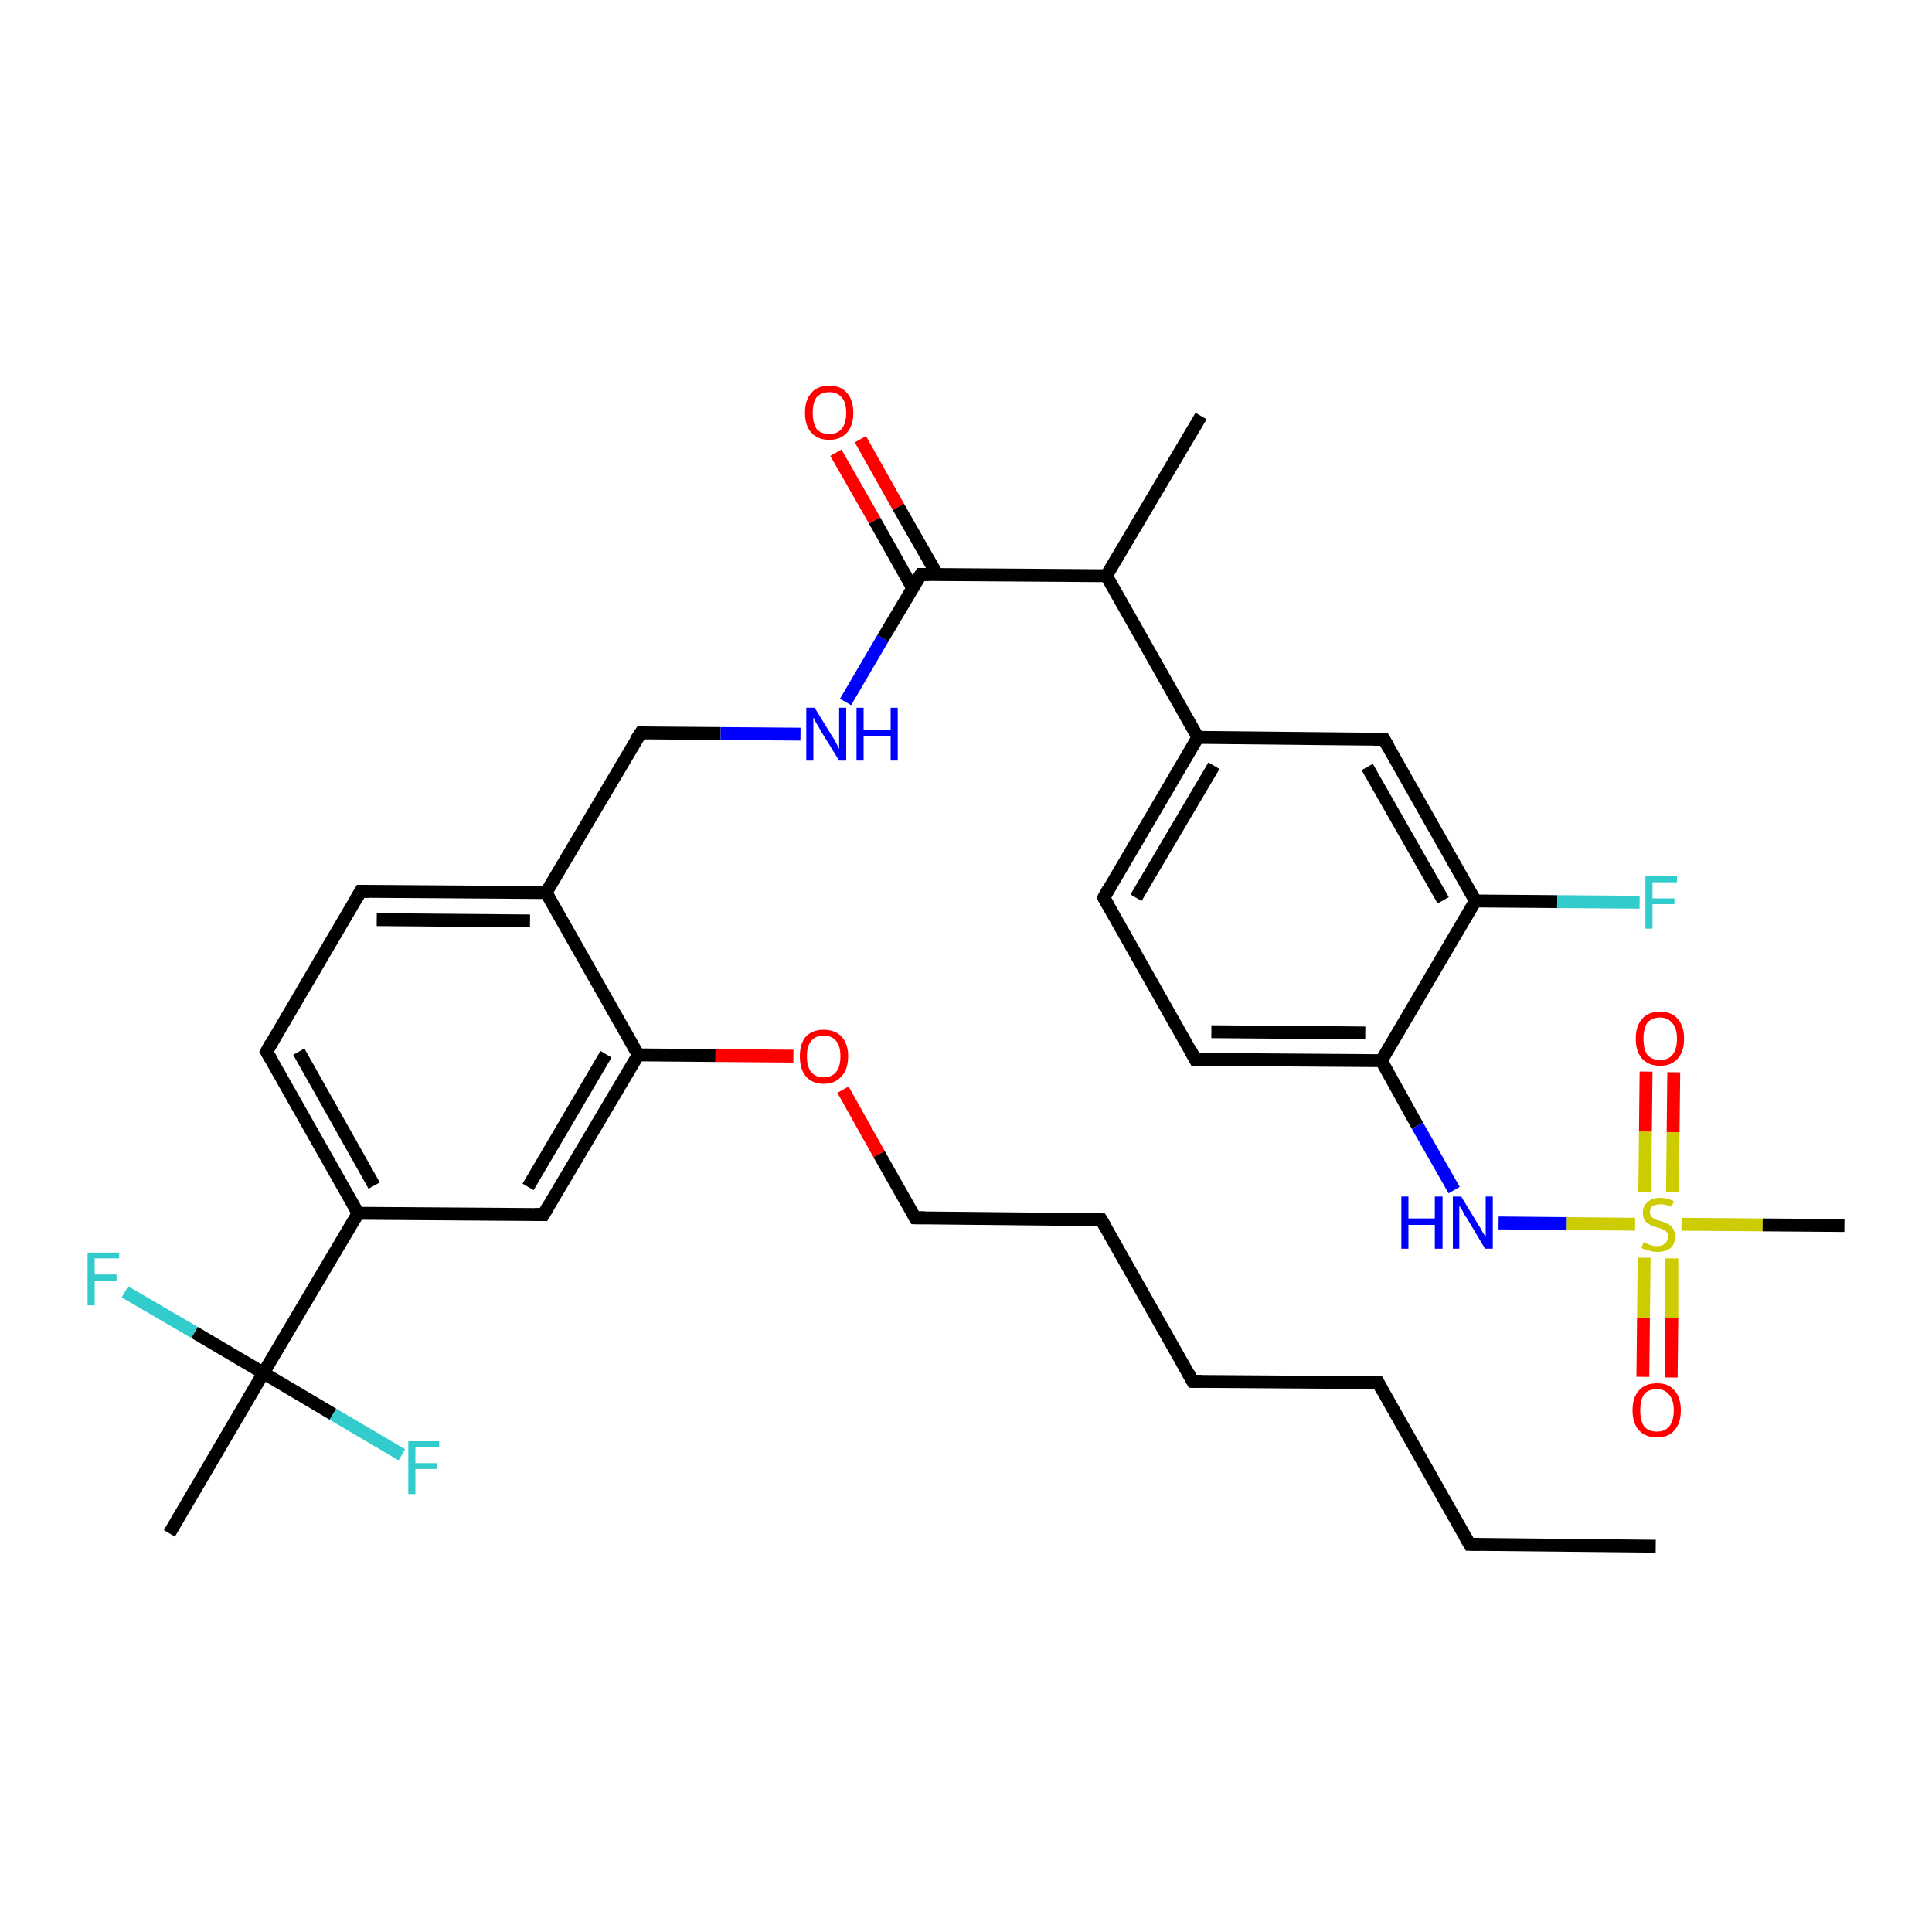 <?xml version='1.0' encoding='iso-8859-1'?>
<svg version='1.1' baseProfile='full'
              xmlns='http://www.w3.org/2000/svg'
                      xmlns:rdkit='http://www.rdkit.org/xml'
                      xmlns:xlink='http://www.w3.org/1999/xlink'
                  xml:space='preserve'
width='300px' height='300px' viewBox='0 0 300 300'>
<!-- END OF HEADER -->
<rect style='opacity:1.0;fill:#FFFFFF;stroke:none' width='300.0' height='300.0' x='0.0' y='0.0'> </rect>
<path class='bond-0 atom-0 atom-1' d='M 257.1,240.1 L 228.2,239.8' style='fill:none;fill-rule:evenodd;stroke:#000000;stroke-width:2.0px;stroke-linecap:butt;stroke-linejoin:miter;stroke-opacity:1' />
<path class='bond-1 atom-1 atom-2' d='M 228.2,239.8 L 214.0,214.7' style='fill:none;fill-rule:evenodd;stroke:#000000;stroke-width:2.0px;stroke-linecap:butt;stroke-linejoin:miter;stroke-opacity:1' />
<path class='bond-2 atom-2 atom-3' d='M 214.0,214.7 L 185.2,214.5' style='fill:none;fill-rule:evenodd;stroke:#000000;stroke-width:2.0px;stroke-linecap:butt;stroke-linejoin:miter;stroke-opacity:1' />
<path class='bond-3 atom-3 atom-4' d='M 185.2,214.5 L 171.0,189.4' style='fill:none;fill-rule:evenodd;stroke:#000000;stroke-width:2.0px;stroke-linecap:butt;stroke-linejoin:miter;stroke-opacity:1' />
<path class='bond-4 atom-4 atom-5' d='M 171.0,189.4 L 142.1,189.1' style='fill:none;fill-rule:evenodd;stroke:#000000;stroke-width:2.0px;stroke-linecap:butt;stroke-linejoin:miter;stroke-opacity:1' />
<path class='bond-5 atom-5 atom-6' d='M 142.1,189.1 L 136.5,179.2' style='fill:none;fill-rule:evenodd;stroke:#000000;stroke-width:2.0px;stroke-linecap:butt;stroke-linejoin:miter;stroke-opacity:1' />
<path class='bond-5 atom-5 atom-6' d='M 136.5,179.2 L 130.9,169.2' style='fill:none;fill-rule:evenodd;stroke:#FF0000;stroke-width:2.0px;stroke-linecap:butt;stroke-linejoin:miter;stroke-opacity:1' />
<path class='bond-6 atom-6 atom-7' d='M 123.2,164.0 L 111.1,163.9' style='fill:none;fill-rule:evenodd;stroke:#FF0000;stroke-width:2.0px;stroke-linecap:butt;stroke-linejoin:miter;stroke-opacity:1' />
<path class='bond-6 atom-6 atom-7' d='M 111.1,163.9 L 99.1,163.8' style='fill:none;fill-rule:evenodd;stroke:#000000;stroke-width:2.0px;stroke-linecap:butt;stroke-linejoin:miter;stroke-opacity:1' />
<path class='bond-7 atom-7 atom-8' d='M 99.1,163.8 L 84.4,188.6' style='fill:none;fill-rule:evenodd;stroke:#000000;stroke-width:2.0px;stroke-linecap:butt;stroke-linejoin:miter;stroke-opacity:1' />
<path class='bond-7 atom-7 atom-8' d='M 94.1,163.7 L 82.0,184.3' style='fill:none;fill-rule:evenodd;stroke:#000000;stroke-width:2.0px;stroke-linecap:butt;stroke-linejoin:miter;stroke-opacity:1' />
<path class='bond-8 atom-8 atom-9' d='M 84.4,188.6 L 55.6,188.4' style='fill:none;fill-rule:evenodd;stroke:#000000;stroke-width:2.0px;stroke-linecap:butt;stroke-linejoin:miter;stroke-opacity:1' />
<path class='bond-9 atom-9 atom-10' d='M 55.6,188.4 L 41.4,163.3' style='fill:none;fill-rule:evenodd;stroke:#000000;stroke-width:2.0px;stroke-linecap:butt;stroke-linejoin:miter;stroke-opacity:1' />
<path class='bond-9 atom-9 atom-10' d='M 58.1,184.1 L 46.4,163.3' style='fill:none;fill-rule:evenodd;stroke:#000000;stroke-width:2.0px;stroke-linecap:butt;stroke-linejoin:miter;stroke-opacity:1' />
<path class='bond-10 atom-10 atom-11' d='M 41.4,163.3 L 56.0,138.4' style='fill:none;fill-rule:evenodd;stroke:#000000;stroke-width:2.0px;stroke-linecap:butt;stroke-linejoin:miter;stroke-opacity:1' />
<path class='bond-11 atom-11 atom-12' d='M 56.0,138.4 L 84.8,138.6' style='fill:none;fill-rule:evenodd;stroke:#000000;stroke-width:2.0px;stroke-linecap:butt;stroke-linejoin:miter;stroke-opacity:1' />
<path class='bond-11 atom-11 atom-12' d='M 58.5,142.8 L 82.3,143.0' style='fill:none;fill-rule:evenodd;stroke:#000000;stroke-width:2.0px;stroke-linecap:butt;stroke-linejoin:miter;stroke-opacity:1' />
<path class='bond-12 atom-12 atom-13' d='M 84.8,138.6 L 99.5,113.8' style='fill:none;fill-rule:evenodd;stroke:#000000;stroke-width:2.0px;stroke-linecap:butt;stroke-linejoin:miter;stroke-opacity:1' />
<path class='bond-13 atom-13 atom-14' d='M 99.5,113.8 L 111.9,113.9' style='fill:none;fill-rule:evenodd;stroke:#000000;stroke-width:2.0px;stroke-linecap:butt;stroke-linejoin:miter;stroke-opacity:1' />
<path class='bond-13 atom-13 atom-14' d='M 111.9,113.9 L 124.3,114.0' style='fill:none;fill-rule:evenodd;stroke:#0000FF;stroke-width:2.0px;stroke-linecap:butt;stroke-linejoin:miter;stroke-opacity:1' />
<path class='bond-14 atom-14 atom-15' d='M 131.3,109.0 L 137.1,99.1' style='fill:none;fill-rule:evenodd;stroke:#0000FF;stroke-width:2.0px;stroke-linecap:butt;stroke-linejoin:miter;stroke-opacity:1' />
<path class='bond-14 atom-14 atom-15' d='M 137.1,99.1 L 143.0,89.2' style='fill:none;fill-rule:evenodd;stroke:#000000;stroke-width:2.0px;stroke-linecap:butt;stroke-linejoin:miter;stroke-opacity:1' />
<path class='bond-15 atom-15 atom-16' d='M 145.5,89.2 L 139.5,78.7' style='fill:none;fill-rule:evenodd;stroke:#000000;stroke-width:2.0px;stroke-linecap:butt;stroke-linejoin:miter;stroke-opacity:1' />
<path class='bond-15 atom-15 atom-16' d='M 139.5,78.7 L 133.6,68.2' style='fill:none;fill-rule:evenodd;stroke:#FF0000;stroke-width:2.0px;stroke-linecap:butt;stroke-linejoin:miter;stroke-opacity:1' />
<path class='bond-15 atom-15 atom-16' d='M 141.7,91.3 L 135.8,80.8' style='fill:none;fill-rule:evenodd;stroke:#000000;stroke-width:2.0px;stroke-linecap:butt;stroke-linejoin:miter;stroke-opacity:1' />
<path class='bond-15 atom-15 atom-16' d='M 135.8,80.8 L 129.8,70.3' style='fill:none;fill-rule:evenodd;stroke:#FF0000;stroke-width:2.0px;stroke-linecap:butt;stroke-linejoin:miter;stroke-opacity:1' />
<path class='bond-16 atom-15 atom-17' d='M 143.0,89.2 L 171.8,89.4' style='fill:none;fill-rule:evenodd;stroke:#000000;stroke-width:2.0px;stroke-linecap:butt;stroke-linejoin:miter;stroke-opacity:1' />
<path class='bond-17 atom-17 atom-18' d='M 171.8,89.4 L 186.5,64.6' style='fill:none;fill-rule:evenodd;stroke:#000000;stroke-width:2.0px;stroke-linecap:butt;stroke-linejoin:miter;stroke-opacity:1' />
<path class='bond-18 atom-17 atom-19' d='M 171.8,89.4 L 186.0,114.5' style='fill:none;fill-rule:evenodd;stroke:#000000;stroke-width:2.0px;stroke-linecap:butt;stroke-linejoin:miter;stroke-opacity:1' />
<path class='bond-19 atom-19 atom-20' d='M 186.0,114.5 L 171.4,139.4' style='fill:none;fill-rule:evenodd;stroke:#000000;stroke-width:2.0px;stroke-linecap:butt;stroke-linejoin:miter;stroke-opacity:1' />
<path class='bond-19 atom-19 atom-20' d='M 188.5,118.9 L 176.4,139.4' style='fill:none;fill-rule:evenodd;stroke:#000000;stroke-width:2.0px;stroke-linecap:butt;stroke-linejoin:miter;stroke-opacity:1' />
<path class='bond-20 atom-20 atom-21' d='M 171.4,139.4 L 185.6,164.5' style='fill:none;fill-rule:evenodd;stroke:#000000;stroke-width:2.0px;stroke-linecap:butt;stroke-linejoin:miter;stroke-opacity:1' />
<path class='bond-21 atom-21 atom-22' d='M 185.6,164.5 L 214.5,164.7' style='fill:none;fill-rule:evenodd;stroke:#000000;stroke-width:2.0px;stroke-linecap:butt;stroke-linejoin:miter;stroke-opacity:1' />
<path class='bond-21 atom-21 atom-22' d='M 188.1,160.2 L 212.0,160.4' style='fill:none;fill-rule:evenodd;stroke:#000000;stroke-width:2.0px;stroke-linecap:butt;stroke-linejoin:miter;stroke-opacity:1' />
<path class='bond-22 atom-22 atom-23' d='M 214.5,164.7 L 220.1,174.8' style='fill:none;fill-rule:evenodd;stroke:#000000;stroke-width:2.0px;stroke-linecap:butt;stroke-linejoin:miter;stroke-opacity:1' />
<path class='bond-22 atom-22 atom-23' d='M 220.1,174.8 L 225.8,184.8' style='fill:none;fill-rule:evenodd;stroke:#0000FF;stroke-width:2.0px;stroke-linecap:butt;stroke-linejoin:miter;stroke-opacity:1' />
<path class='bond-23 atom-23 atom-24' d='M 232.7,189.9 L 243.3,190.0' style='fill:none;fill-rule:evenodd;stroke:#0000FF;stroke-width:2.0px;stroke-linecap:butt;stroke-linejoin:miter;stroke-opacity:1' />
<path class='bond-23 atom-23 atom-24' d='M 243.3,190.0 L 253.9,190.1' style='fill:none;fill-rule:evenodd;stroke:#CCCC00;stroke-width:2.0px;stroke-linecap:butt;stroke-linejoin:miter;stroke-opacity:1' />
<path class='bond-24 atom-24 atom-25' d='M 261.1,190.1 L 273.7,190.2' style='fill:none;fill-rule:evenodd;stroke:#CCCC00;stroke-width:2.0px;stroke-linecap:butt;stroke-linejoin:miter;stroke-opacity:1' />
<path class='bond-24 atom-24 atom-25' d='M 273.7,190.2 L 286.4,190.3' style='fill:none;fill-rule:evenodd;stroke:#000000;stroke-width:2.0px;stroke-linecap:butt;stroke-linejoin:miter;stroke-opacity:1' />
<path class='bond-25 atom-24 atom-26' d='M 259.7,185.1 L 259.8,175.8' style='fill:none;fill-rule:evenodd;stroke:#CCCC00;stroke-width:2.0px;stroke-linecap:butt;stroke-linejoin:miter;stroke-opacity:1' />
<path class='bond-25 atom-24 atom-26' d='M 259.8,175.8 L 259.9,166.5' style='fill:none;fill-rule:evenodd;stroke:#FF0000;stroke-width:2.0px;stroke-linecap:butt;stroke-linejoin:miter;stroke-opacity:1' />
<path class='bond-25 atom-24 atom-26' d='M 255.4,185.1 L 255.5,175.7' style='fill:none;fill-rule:evenodd;stroke:#CCCC00;stroke-width:2.0px;stroke-linecap:butt;stroke-linejoin:miter;stroke-opacity:1' />
<path class='bond-25 atom-24 atom-26' d='M 255.5,175.7 L 255.6,166.4' style='fill:none;fill-rule:evenodd;stroke:#FF0000;stroke-width:2.0px;stroke-linecap:butt;stroke-linejoin:miter;stroke-opacity:1' />
<path class='bond-26 atom-24 atom-27' d='M 255.3,195.3 L 255.2,204.6' style='fill:none;fill-rule:evenodd;stroke:#CCCC00;stroke-width:2.0px;stroke-linecap:butt;stroke-linejoin:miter;stroke-opacity:1' />
<path class='bond-26 atom-24 atom-27' d='M 255.2,204.6 L 255.1,213.8' style='fill:none;fill-rule:evenodd;stroke:#FF0000;stroke-width:2.0px;stroke-linecap:butt;stroke-linejoin:miter;stroke-opacity:1' />
<path class='bond-26 atom-24 atom-27' d='M 259.6,195.4 L 259.6,204.6' style='fill:none;fill-rule:evenodd;stroke:#CCCC00;stroke-width:2.0px;stroke-linecap:butt;stroke-linejoin:miter;stroke-opacity:1' />
<path class='bond-26 atom-24 atom-27' d='M 259.6,204.6 L 259.5,213.9' style='fill:none;fill-rule:evenodd;stroke:#FF0000;stroke-width:2.0px;stroke-linecap:butt;stroke-linejoin:miter;stroke-opacity:1' />
<path class='bond-27 atom-22 atom-28' d='M 214.5,164.7 L 229.1,139.9' style='fill:none;fill-rule:evenodd;stroke:#000000;stroke-width:2.0px;stroke-linecap:butt;stroke-linejoin:miter;stroke-opacity:1' />
<path class='bond-28 atom-28 atom-29' d='M 229.1,139.9 L 241.8,140.0' style='fill:none;fill-rule:evenodd;stroke:#000000;stroke-width:2.0px;stroke-linecap:butt;stroke-linejoin:miter;stroke-opacity:1' />
<path class='bond-28 atom-28 atom-29' d='M 241.8,140.0 L 254.6,140.1' style='fill:none;fill-rule:evenodd;stroke:#33CCCC;stroke-width:2.0px;stroke-linecap:butt;stroke-linejoin:miter;stroke-opacity:1' />
<path class='bond-29 atom-28 atom-30' d='M 229.1,139.9 L 214.9,114.8' style='fill:none;fill-rule:evenodd;stroke:#000000;stroke-width:2.0px;stroke-linecap:butt;stroke-linejoin:miter;stroke-opacity:1' />
<path class='bond-29 atom-28 atom-30' d='M 224.1,139.8 L 212.3,119.1' style='fill:none;fill-rule:evenodd;stroke:#000000;stroke-width:2.0px;stroke-linecap:butt;stroke-linejoin:miter;stroke-opacity:1' />
<path class='bond-30 atom-9 atom-31' d='M 55.6,188.4 L 40.9,213.2' style='fill:none;fill-rule:evenodd;stroke:#000000;stroke-width:2.0px;stroke-linecap:butt;stroke-linejoin:miter;stroke-opacity:1' />
<path class='bond-31 atom-31 atom-32' d='M 40.9,213.2 L 26.3,238.1' style='fill:none;fill-rule:evenodd;stroke:#000000;stroke-width:2.0px;stroke-linecap:butt;stroke-linejoin:miter;stroke-opacity:1' />
<path class='bond-32 atom-31 atom-33' d='M 40.9,213.2 L 51.7,219.6' style='fill:none;fill-rule:evenodd;stroke:#000000;stroke-width:2.0px;stroke-linecap:butt;stroke-linejoin:miter;stroke-opacity:1' />
<path class='bond-32 atom-31 atom-33' d='M 51.7,219.6 L 62.4,225.9' style='fill:none;fill-rule:evenodd;stroke:#33CCCC;stroke-width:2.0px;stroke-linecap:butt;stroke-linejoin:miter;stroke-opacity:1' />
<path class='bond-33 atom-31 atom-34' d='M 40.9,213.2 L 30.2,206.9' style='fill:none;fill-rule:evenodd;stroke:#000000;stroke-width:2.0px;stroke-linecap:butt;stroke-linejoin:miter;stroke-opacity:1' />
<path class='bond-33 atom-31 atom-34' d='M 30.2,206.9 L 19.4,200.6' style='fill:none;fill-rule:evenodd;stroke:#33CCCC;stroke-width:2.0px;stroke-linecap:butt;stroke-linejoin:miter;stroke-opacity:1' />
<path class='bond-34 atom-12 atom-7' d='M 84.8,138.6 L 99.1,163.8' style='fill:none;fill-rule:evenodd;stroke:#000000;stroke-width:2.0px;stroke-linecap:butt;stroke-linejoin:miter;stroke-opacity:1' />
<path class='bond-35 atom-30 atom-19' d='M 214.9,114.8 L 186.0,114.5' style='fill:none;fill-rule:evenodd;stroke:#000000;stroke-width:2.0px;stroke-linecap:butt;stroke-linejoin:miter;stroke-opacity:1' />
<path d='M 229.7,239.8 L 228.2,239.8 L 227.5,238.6' style='fill:none;stroke:#000000;stroke-width:2.0px;stroke-linecap:butt;stroke-linejoin:miter;stroke-opacity:1;' />
<path d='M 214.7,216.0 L 214.0,214.7 L 212.6,214.7' style='fill:none;stroke:#000000;stroke-width:2.0px;stroke-linecap:butt;stroke-linejoin:miter;stroke-opacity:1;' />
<path d='M 186.6,214.5 L 185.2,214.5 L 184.5,213.2' style='fill:none;stroke:#000000;stroke-width:2.0px;stroke-linecap:butt;stroke-linejoin:miter;stroke-opacity:1;' />
<path d='M 171.7,190.6 L 171.0,189.4 L 169.5,189.3' style='fill:none;stroke:#000000;stroke-width:2.0px;stroke-linecap:butt;stroke-linejoin:miter;stroke-opacity:1;' />
<path d='M 143.6,189.1 L 142.1,189.1 L 141.8,188.6' style='fill:none;stroke:#000000;stroke-width:2.0px;stroke-linecap:butt;stroke-linejoin:miter;stroke-opacity:1;' />
<path d='M 85.1,187.4 L 84.4,188.6 L 83.0,188.6' style='fill:none;stroke:#000000;stroke-width:2.0px;stroke-linecap:butt;stroke-linejoin:miter;stroke-opacity:1;' />
<path d='M 42.1,164.5 L 41.4,163.3 L 42.1,162.0' style='fill:none;stroke:#000000;stroke-width:2.0px;stroke-linecap:butt;stroke-linejoin:miter;stroke-opacity:1;' />
<path d='M 55.3,139.6 L 56.0,138.4 L 57.4,138.4' style='fill:none;stroke:#000000;stroke-width:2.0px;stroke-linecap:butt;stroke-linejoin:miter;stroke-opacity:1;' />
<path d='M 98.7,115.0 L 99.5,113.8 L 100.1,113.8' style='fill:none;stroke:#000000;stroke-width:2.0px;stroke-linecap:butt;stroke-linejoin:miter;stroke-opacity:1;' />
<path d='M 142.7,89.7 L 143.0,89.2 L 144.4,89.2' style='fill:none;stroke:#000000;stroke-width:2.0px;stroke-linecap:butt;stroke-linejoin:miter;stroke-opacity:1;' />
<path d='M 172.1,138.1 L 171.4,139.4 L 172.1,140.6' style='fill:none;stroke:#000000;stroke-width:2.0px;stroke-linecap:butt;stroke-linejoin:miter;stroke-opacity:1;' />
<path d='M 184.9,163.2 L 185.6,164.5 L 187.0,164.5' style='fill:none;stroke:#000000;stroke-width:2.0px;stroke-linecap:butt;stroke-linejoin:miter;stroke-opacity:1;' />
<path d='M 215.6,116.0 L 214.9,114.8 L 213.4,114.8' style='fill:none;stroke:#000000;stroke-width:2.0px;stroke-linecap:butt;stroke-linejoin:miter;stroke-opacity:1;' />
<path class='atom-6' d='M 124.2 164.0
Q 124.2 162.1, 125.1 161.0
Q 126.1 159.9, 127.9 159.9
Q 129.7 159.9, 130.7 161.0
Q 131.7 162.1, 131.7 164.0
Q 131.7 166.0, 130.7 167.1
Q 129.7 168.3, 127.9 168.3
Q 126.1 168.3, 125.1 167.1
Q 124.2 166.0, 124.2 164.0
M 127.9 167.3
Q 129.1 167.3, 129.8 166.5
Q 130.5 165.7, 130.5 164.0
Q 130.5 162.4, 129.8 161.6
Q 129.1 160.8, 127.9 160.8
Q 126.7 160.8, 126.0 161.6
Q 125.3 162.4, 125.3 164.0
Q 125.3 165.7, 126.0 166.5
Q 126.7 167.3, 127.9 167.3
' fill='#FF0000'/>
<path class='atom-14' d='M 126.5 109.9
L 129.2 114.3
Q 129.5 114.7, 129.9 115.5
Q 130.3 116.3, 130.3 116.3
L 130.3 109.9
L 131.4 109.9
L 131.4 118.1
L 130.3 118.1
L 127.4 113.4
Q 127.1 112.8, 126.7 112.2
Q 126.4 111.6, 126.3 111.4
L 126.3 118.1
L 125.2 118.1
L 125.2 109.9
L 126.5 109.9
' fill='#0000FF'/>
<path class='atom-14' d='M 133.0 109.9
L 134.1 109.9
L 134.1 113.4
L 138.3 113.4
L 138.3 109.9
L 139.4 109.9
L 139.4 118.1
L 138.3 118.1
L 138.3 114.3
L 134.1 114.3
L 134.1 118.1
L 133.0 118.1
L 133.0 109.9
' fill='#0000FF'/>
<path class='atom-16' d='M 125.0 64.1
Q 125.0 62.1, 126.0 61.0
Q 126.9 59.9, 128.8 59.9
Q 130.6 59.9, 131.5 61.0
Q 132.5 62.1, 132.5 64.1
Q 132.5 66.1, 131.5 67.2
Q 130.5 68.3, 128.8 68.3
Q 127.0 68.3, 126.0 67.2
Q 125.0 66.1, 125.0 64.1
M 128.8 67.4
Q 130.0 67.4, 130.7 66.6
Q 131.4 65.7, 131.4 64.1
Q 131.4 62.5, 130.7 61.7
Q 130.0 60.9, 128.8 60.9
Q 127.5 60.9, 126.8 61.7
Q 126.2 62.5, 126.2 64.1
Q 126.2 65.7, 126.8 66.6
Q 127.5 67.4, 128.8 67.4
' fill='#FF0000'/>
<path class='atom-23' d='M 217.6 185.8
L 218.7 185.8
L 218.7 189.2
L 222.8 189.2
L 222.8 185.8
L 224.0 185.8
L 224.0 193.9
L 222.8 193.9
L 222.8 190.2
L 218.7 190.2
L 218.7 193.9
L 217.6 193.9
L 217.6 185.8
' fill='#0000FF'/>
<path class='atom-23' d='M 226.9 185.8
L 229.5 190.1
Q 229.8 190.5, 230.2 191.3
Q 230.7 192.1, 230.7 192.1
L 230.7 185.8
L 231.8 185.8
L 231.8 193.9
L 230.6 193.9
L 227.8 189.2
Q 227.4 188.7, 227.1 188.0
Q 226.7 187.4, 226.6 187.2
L 226.6 193.9
L 225.6 193.9
L 225.6 185.8
L 226.9 185.8
' fill='#0000FF'/>
<path class='atom-24' d='M 255.2 192.9
Q 255.3 192.9, 255.7 193.1
Q 256.1 193.3, 256.5 193.4
Q 256.9 193.5, 257.3 193.5
Q 258.1 193.5, 258.5 193.1
Q 259.0 192.7, 259.0 192.0
Q 259.0 191.6, 258.8 191.3
Q 258.5 191.0, 258.2 190.9
Q 257.8 190.7, 257.3 190.6
Q 256.5 190.4, 256.1 190.1
Q 255.7 189.9, 255.4 189.5
Q 255.1 189.1, 255.1 188.3
Q 255.1 187.3, 255.8 186.7
Q 256.5 186.0, 257.8 186.0
Q 258.8 186.0, 259.9 186.5
L 259.6 187.4
Q 258.6 187.0, 257.9 187.0
Q 257.1 187.0, 256.6 187.3
Q 256.2 187.6, 256.2 188.2
Q 256.2 188.6, 256.4 188.9
Q 256.7 189.2, 257.0 189.3
Q 257.3 189.5, 257.9 189.6
Q 258.6 189.9, 259.1 190.1
Q 259.5 190.3, 259.8 190.8
Q 260.1 191.3, 260.1 192.0
Q 260.1 193.2, 259.4 193.8
Q 258.6 194.4, 257.4 194.4
Q 256.6 194.4, 256.1 194.2
Q 255.5 194.1, 254.9 193.8
L 255.2 192.9
' fill='#CCCC00'/>
<path class='atom-26' d='M 254.0 161.3
Q 254.0 159.3, 255.0 158.2
Q 255.9 157.1, 257.8 157.1
Q 259.6 157.1, 260.5 158.2
Q 261.5 159.3, 261.5 161.3
Q 261.5 163.3, 260.5 164.4
Q 259.5 165.5, 257.8 165.5
Q 256.0 165.5, 255.0 164.4
Q 254.0 163.3, 254.0 161.3
M 257.8 164.6
Q 259.0 164.6, 259.7 163.8
Q 260.4 162.9, 260.4 161.3
Q 260.4 159.7, 259.7 158.9
Q 259.0 158.0, 257.8 158.0
Q 256.5 158.0, 255.8 158.8
Q 255.2 159.7, 255.2 161.3
Q 255.2 162.9, 255.8 163.8
Q 256.5 164.6, 257.8 164.6
' fill='#FF0000'/>
<path class='atom-27' d='M 253.5 219.0
Q 253.5 217.0, 254.5 215.9
Q 255.5 214.8, 257.3 214.8
Q 259.1 214.8, 260.0 215.9
Q 261.0 217.0, 261.0 219.0
Q 261.0 221.0, 260.0 222.1
Q 259.1 223.2, 257.3 223.2
Q 255.5 223.2, 254.5 222.1
Q 253.5 221.0, 253.5 219.0
M 257.3 222.3
Q 258.5 222.3, 259.2 221.5
Q 259.9 220.6, 259.9 219.0
Q 259.9 217.4, 259.2 216.6
Q 258.5 215.7, 257.3 215.7
Q 256.0 215.7, 255.3 216.5
Q 254.7 217.4, 254.7 219.0
Q 254.7 220.6, 255.3 221.5
Q 256.0 222.3, 257.3 222.3
' fill='#FF0000'/>
<path class='atom-29' d='M 255.5 136.0
L 260.4 136.0
L 260.4 137.0
L 256.6 137.0
L 256.6 139.5
L 260.0 139.5
L 260.0 140.4
L 256.6 140.4
L 256.6 144.2
L 255.5 144.2
L 255.5 136.0
' fill='#33CCCC'/>
<path class='atom-33' d='M 63.4 223.8
L 68.2 223.8
L 68.2 224.7
L 64.5 224.7
L 64.5 227.2
L 67.8 227.2
L 67.8 228.1
L 64.5 228.1
L 64.5 232.0
L 63.4 232.0
L 63.4 223.8
' fill='#33CCCC'/>
<path class='atom-34' d='M 13.6 194.5
L 18.5 194.5
L 18.5 195.4
L 14.7 195.4
L 14.7 197.9
L 18.1 197.9
L 18.1 198.9
L 14.7 198.9
L 14.7 202.7
L 13.6 202.7
L 13.6 194.5
' fill='#33CCCC'/>
</svg>
